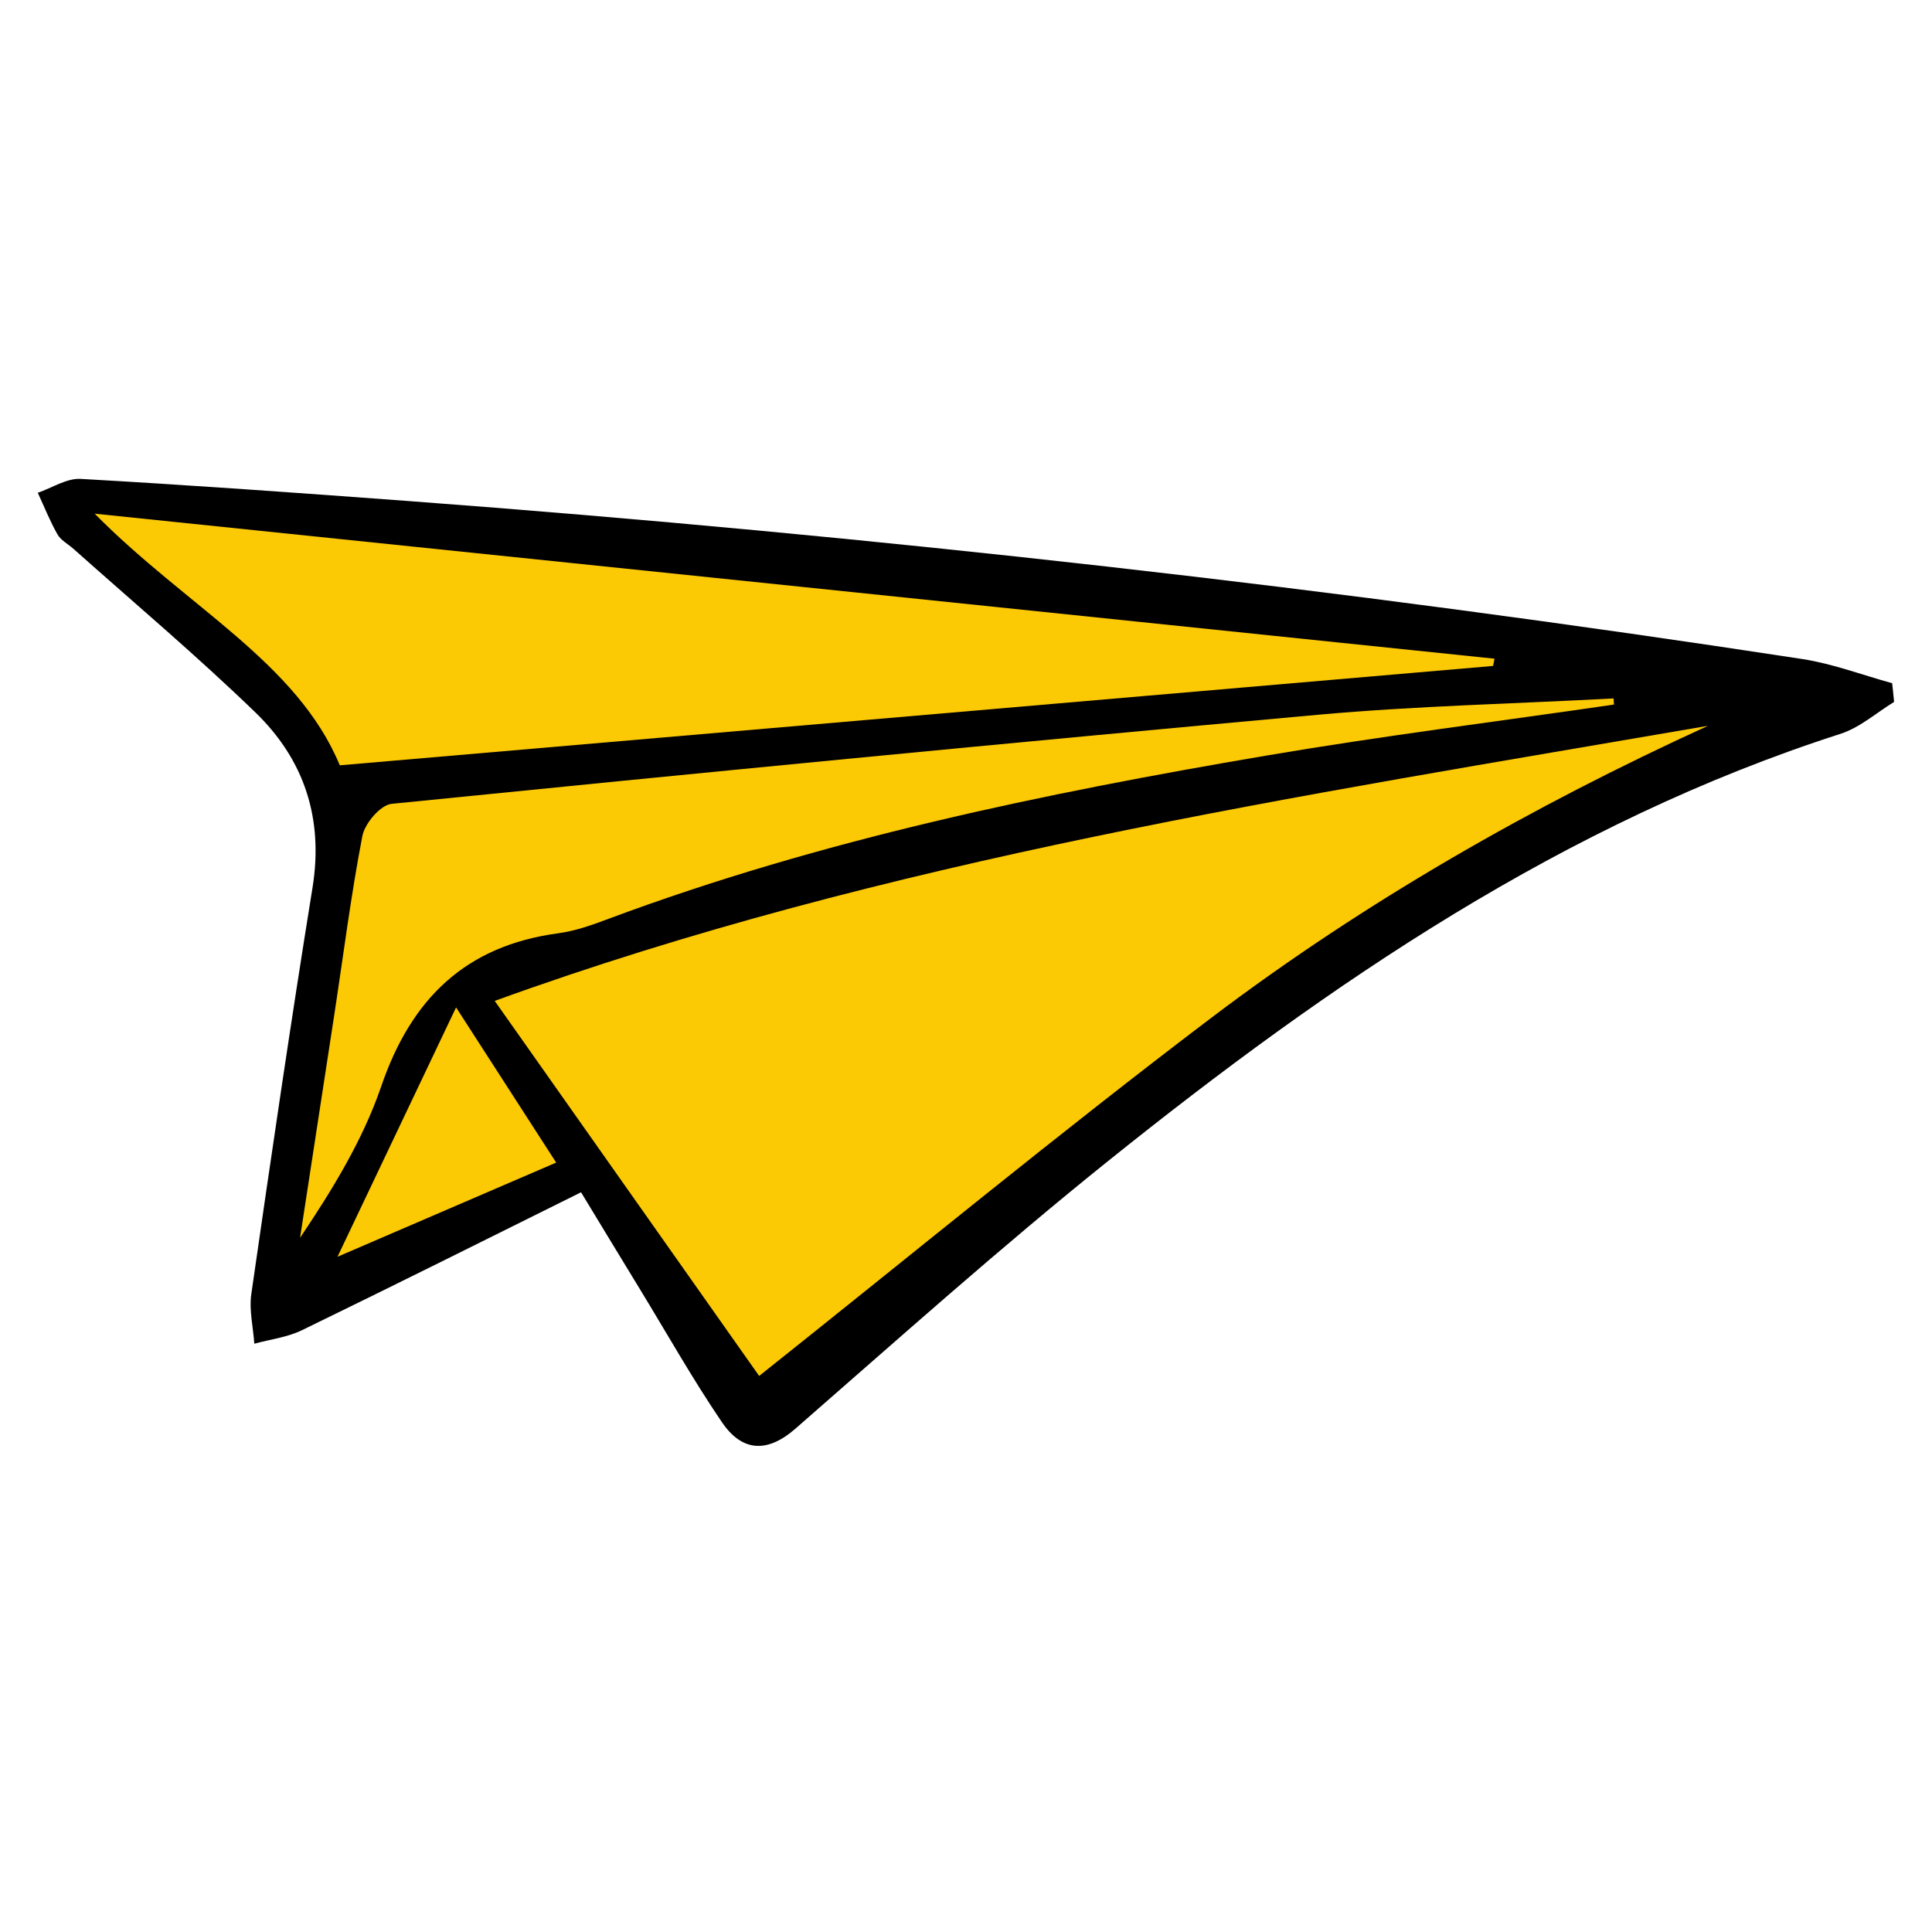 <?xml version="1.0" encoding="utf-8"?>
<!-- Generator: Adobe Illustrator 27.8.1, SVG Export Plug-In . SVG Version: 6.00 Build 0)  -->
<svg version="1.1" id="Layer_1" xmlns="http://www.w3.org/2000/svg" xmlns:xlink="http://www.w3.org/1999/xlink" x="0px" y="0px"
	 viewBox="0 0 160 160" style="enable-background:new 0 0 160 160;" xml:space="preserve">
<style type="text/css">
	.st0{fill:#1D1D1B;}
	.st1{fill:#E5007E;}
	.st2{fill:#E6007E;}
	.st3{fill:none;stroke:#E5332A;stroke-width:10;stroke-miterlimit:10;}
	.st4{fill:none;stroke:#1D1D1B;stroke-width:10;stroke-linecap:round;stroke-miterlimit:10;}
	.st5{fill:#FBBC0A;stroke:#1D1D1B;stroke-width:8.396;stroke-miterlimit:10;}
	.st6{fill:#E5332A;}
	.st7{fill:#FBBC0A;}
	.st8{fill:none;stroke:#E5007E;stroke-width:10;stroke-miterlimit:10;}
	.st9{fill:none;stroke:#E5007E;stroke-width:10;stroke-linecap:round;stroke-miterlimit:10;}
	.st10{fill:#FFFFFF;}
	.st11{fill:none;stroke:#000000;stroke-width:5.141;stroke-miterlimit:10;}
	.st12{fill:none;stroke:#000000;stroke-width:5.078;stroke-miterlimit:10;}
	.st13{fill:none;stroke:#000000;stroke-width:4.514;stroke-linecap:round;stroke-miterlimit:10;}
	.st14{fill:none;stroke:#000000;stroke-width:3.48;stroke-linecap:round;stroke-miterlimit:10;}
	.st15{fill:none;stroke:#000000;stroke-width:4.686;stroke-linecap:round;stroke-miterlimit:10;}
	.st16{fill:none;stroke:#000000;stroke-width:2.929;stroke-linecap:round;stroke-miterlimit:10;}
	.st17{fill:none;stroke:#000000;stroke-width:3.55;stroke-miterlimit:10;}
	.st18{fill:url(#SVGID_1_);}
	.st19{fill:#0090FF;}
	.st20{fill:url(#SVGID_00000076573645050907924130000004653809698191381430_);}
	.st21{fill:url(#SVGID_00000140006901674438647860000002882927390949163967_);}
	.st22{fill:url(#SVGID_00000129180798194183111590000008877303505045199786_);}
	.st23{fill:url(#SVGID_00000164500104821257431270000013706982060287923901_);}
	.st24{fill:url(#SVGID_00000132052939453166908200000017894236622029911738_);}
	.st25{fill:url(#SVGID_00000153674775284186126190000002593280781936726428_);}
	.st26{fill:url(#SVGID_00000026150957783541112130000003532777133084327324_);}
	.st27{fill:url(#SVGID_00000165223213367573782970000005985679917733170618_);}
	.st28{fill:url(#SVGID_00000071546860961711910090000012749772717984280500_);}
	.st29{fill:url(#SVGID_00000052097234466314268830000012642254598187835017_);}
	.st30{fill:url(#SVGID_00000069392510103026569940000013009711053104358815_);}
	.st31{fill:url(#SVGID_00000083793064955804075370000001488927125867580579_);}
	.st32{fill:url(#SVGID_00000001662174916011622650000013909337468148061115_);}
	.st33{fill:#5E7783;}
	.st34{opacity:0.5;fill:#5E7783;}
	.st35{fill:#404E55;}
	.st36{fill:url(#SVGID_00000102514767896296427100000006858751564046316192_);}
	.st37{fill:none;stroke:#5E7783;stroke-width:4.895;}
	.st38{fill:#5E7783;stroke:#5E7783;stroke-width:2.396;}
	
		.st39{fill:none;stroke:url(#SVGID_00000105410289222075245520000013934619648650995124_);stroke-width:8.619;stroke-linecap:round;}
	.st40{fill:url(#SVGID_00000046321857622537607890000001578429909040079541_);}
	.st41{fill:none;stroke:#5E7783;stroke-width:4.884;stroke-linecap:round;stroke-dasharray:12.209,12.209;}
	.st42{fill:url(#SVGID_00000105408475504747442180000014394265061742497960_);}
	.st43{fill:url(#SVGID_00000119075869242801151220000009641859073878602938_);}
	.st44{fill:url(#SVGID_00000135654235912284532300000007998583020911861164_);}
	.st45{fill:url(#SVGID_00000147222643323776384700000013346466465073805970_);}
	.st46{fill:url(#SVGID_00000127041297819031398330000006284195214880593547_);}
	.st47{fill:url(#SVGID_00000052791922739062706830000016754416998718188983_);}
	.st48{fill-rule:evenodd;clip-rule:evenodd;fill:#5E7783;}
	.st49{fill:url(#SVGID_00000008129650614087772630000000821110916650003379_);}
	.st50{fill:url(#SVGID_00000109713913886993143190000010090326022086880166_);}
	.st51{fill:url(#SVGID_00000039852676412882449890000016341564668355277712_);}
	.st52{fill:url(#SVGID_00000008120570130109179700000017104575092146186147_);}
	.st53{fill:url(#SVGID_00000088829958946193612010000013678733492316185993_);}
	.st54{fill:url(#SVGID_00000027571729151747535910000017371114828612465824_);}
	.st55{fill:url(#SVGID_00000134952258006647430520000015588080265204143531_);}
	.st56{fill:url(#SVGID_00000012468944356834169470000008091814775201152688_);}
	.st57{fill:url(#SVGID_00000058583719521612050850000002772631674406921630_);}
	.st58{fill:url(#SVGID_00000143584339242207371510000001075904968151592354_);}
	.st59{fill:url(#SVGID_00000030454593916390816740000013018595070646574472_);}
	.st60{fill:url(#SVGID_00000039813539506760060750000016998152997417840546_);}
	.st61{fill:url(#SVGID_00000057105831065030979410000003775546678233399972_);}
	.st62{fill:url(#SVGID_00000031197517029005749910000000755510066715436686_);}
	.st63{fill:url(#SVGID_00000153665291362505893750000002463980346668058497_);}
	.st64{fill:url(#SVGID_00000028293494782886175350000009666274439225820310_);}
	.st65{fill:url(#SVGID_00000162342712596260465930000015529631437278553761_);}
	.st66{fill:url(#SVGID_00000036951739946611746130000009894945200944310948_);}
	.st67{fill:url(#SVGID_00000001623034432550042270000004188357549116982416_);}
	.st68{fill:url(#SVGID_00000066499111036667736360000002695876608526637224_);}
	.st69{fill:url(#SVGID_00000053510854947232828700000017381763482840107694_);}
	.st70{fill-rule:evenodd;clip-rule:evenodd;fill:#1D1D1B;}
	.st71{fill:none;stroke:#E5007E;stroke-width:12;stroke-linecap:round;stroke-miterlimit:10;}
	.st72{fill-rule:evenodd;clip-rule:evenodd;fill:#E5007E;}
	.st73{clip-path:url(#SVGID_00000181778722770406092890000007211479847297393045_);}
	.st74{clip-path:url(#SVGID_00000060721228067950768500000011730126648520139395_);}
	.st75{fill:none;stroke:#E5007E;stroke-width:10;stroke-linecap:round;stroke-linejoin:round;stroke-miterlimit:10;}
	.st76{fill:none;}
	.st77{fill-rule:evenodd;clip-rule:evenodd;fill:#FFFFFF;}
	.st78{fill-rule:evenodd;clip-rule:evenodd;fill:#361F71;}
	.st79{fill:#FCC905;}
</style>
<path d="M156.86,58.13c-1.47,0.9-2.84,2.13-4.43,2.64c-22.85,7.35-42.26,20.61-60.71,35.42c-8.84,7.1-17.3,14.67-25.84,22.12
	c-2.39,2.09-4.46,1.88-6.1-0.54c-2.44-3.59-4.57-7.38-6.83-11.08c-1.57-2.57-3.13-5.15-4.83-7.95c-7.8,3.87-15.43,7.69-23.11,11.42
	c-1.21,0.59-2.63,0.76-3.95,1.12c-0.09-1.37-0.44-2.78-0.25-4.1c1.62-11.23,3.26-22.46,5.07-33.66c0.93-5.74-0.69-10.62-4.74-14.53
	c-4.85-4.69-10.02-9.05-15.06-13.54c-0.45-0.4-1.05-0.71-1.33-1.21c-0.62-1.1-1.09-2.28-1.62-3.43c1.19-0.41,2.4-1.22,3.56-1.15
	c9.03,0.51,18.06,1.16,27.09,1.83c38.66,2.89,77.17,7.22,115.49,13.09c2.52,0.39,4.96,1.32,7.43,2
	C156.76,57.09,156.81,57.61,156.86,58.13z"/>
<path class="st79" d="M141.44,60.11c-34.01,5.86-68.08,11.03-100.47,22.78c7.36,10.44,14.76,20.93,21.9,31.06
	c12.65-10.06,24.84-20.11,37.43-29.65C113.04,74.66,126.88,66.77,141.44,60.11z"/>
<path class="st79" d="M123.65,55.15c0.04-0.2,0.08-0.4,0.12-0.6C85.49,50.58,47.21,46.61,7.84,42.54
	c7.61,7.71,16.76,12.3,20.3,20.84C60.3,60.61,91.97,57.88,123.65,55.15z"/>
<path class="st79" d="M133.66,58.35c-0.01-0.17-0.02-0.34-0.03-0.51c-8.15,0.44-16.32,0.62-24.44,1.35
	C83.59,61.51,58,64,32.43,66.57c-0.92,0.09-2.22,1.62-2.42,2.66c-0.96,4.98-1.59,10.02-2.36,15.03c-0.93,6.09-1.87,12.17-2.8,18.25
	c2.72-4.05,5.21-8.13,6.72-12.54c2.48-7.25,6.97-11.65,14.66-12.68c1.42-0.19,2.82-0.69,4.17-1.2
	c17.63-6.57,35.96-10.37,54.44-13.51C114.41,60.95,124.05,59.75,133.66,58.35z"/>
<path class="st79" d="M37.77,83.43c-3.34,7.02-6.46,13.59-9.82,20.65c6.51-2.81,12.22-5.27,18.11-7.8
	C43.44,92.22,40.8,88.12,37.77,83.43z"/>
</svg>
